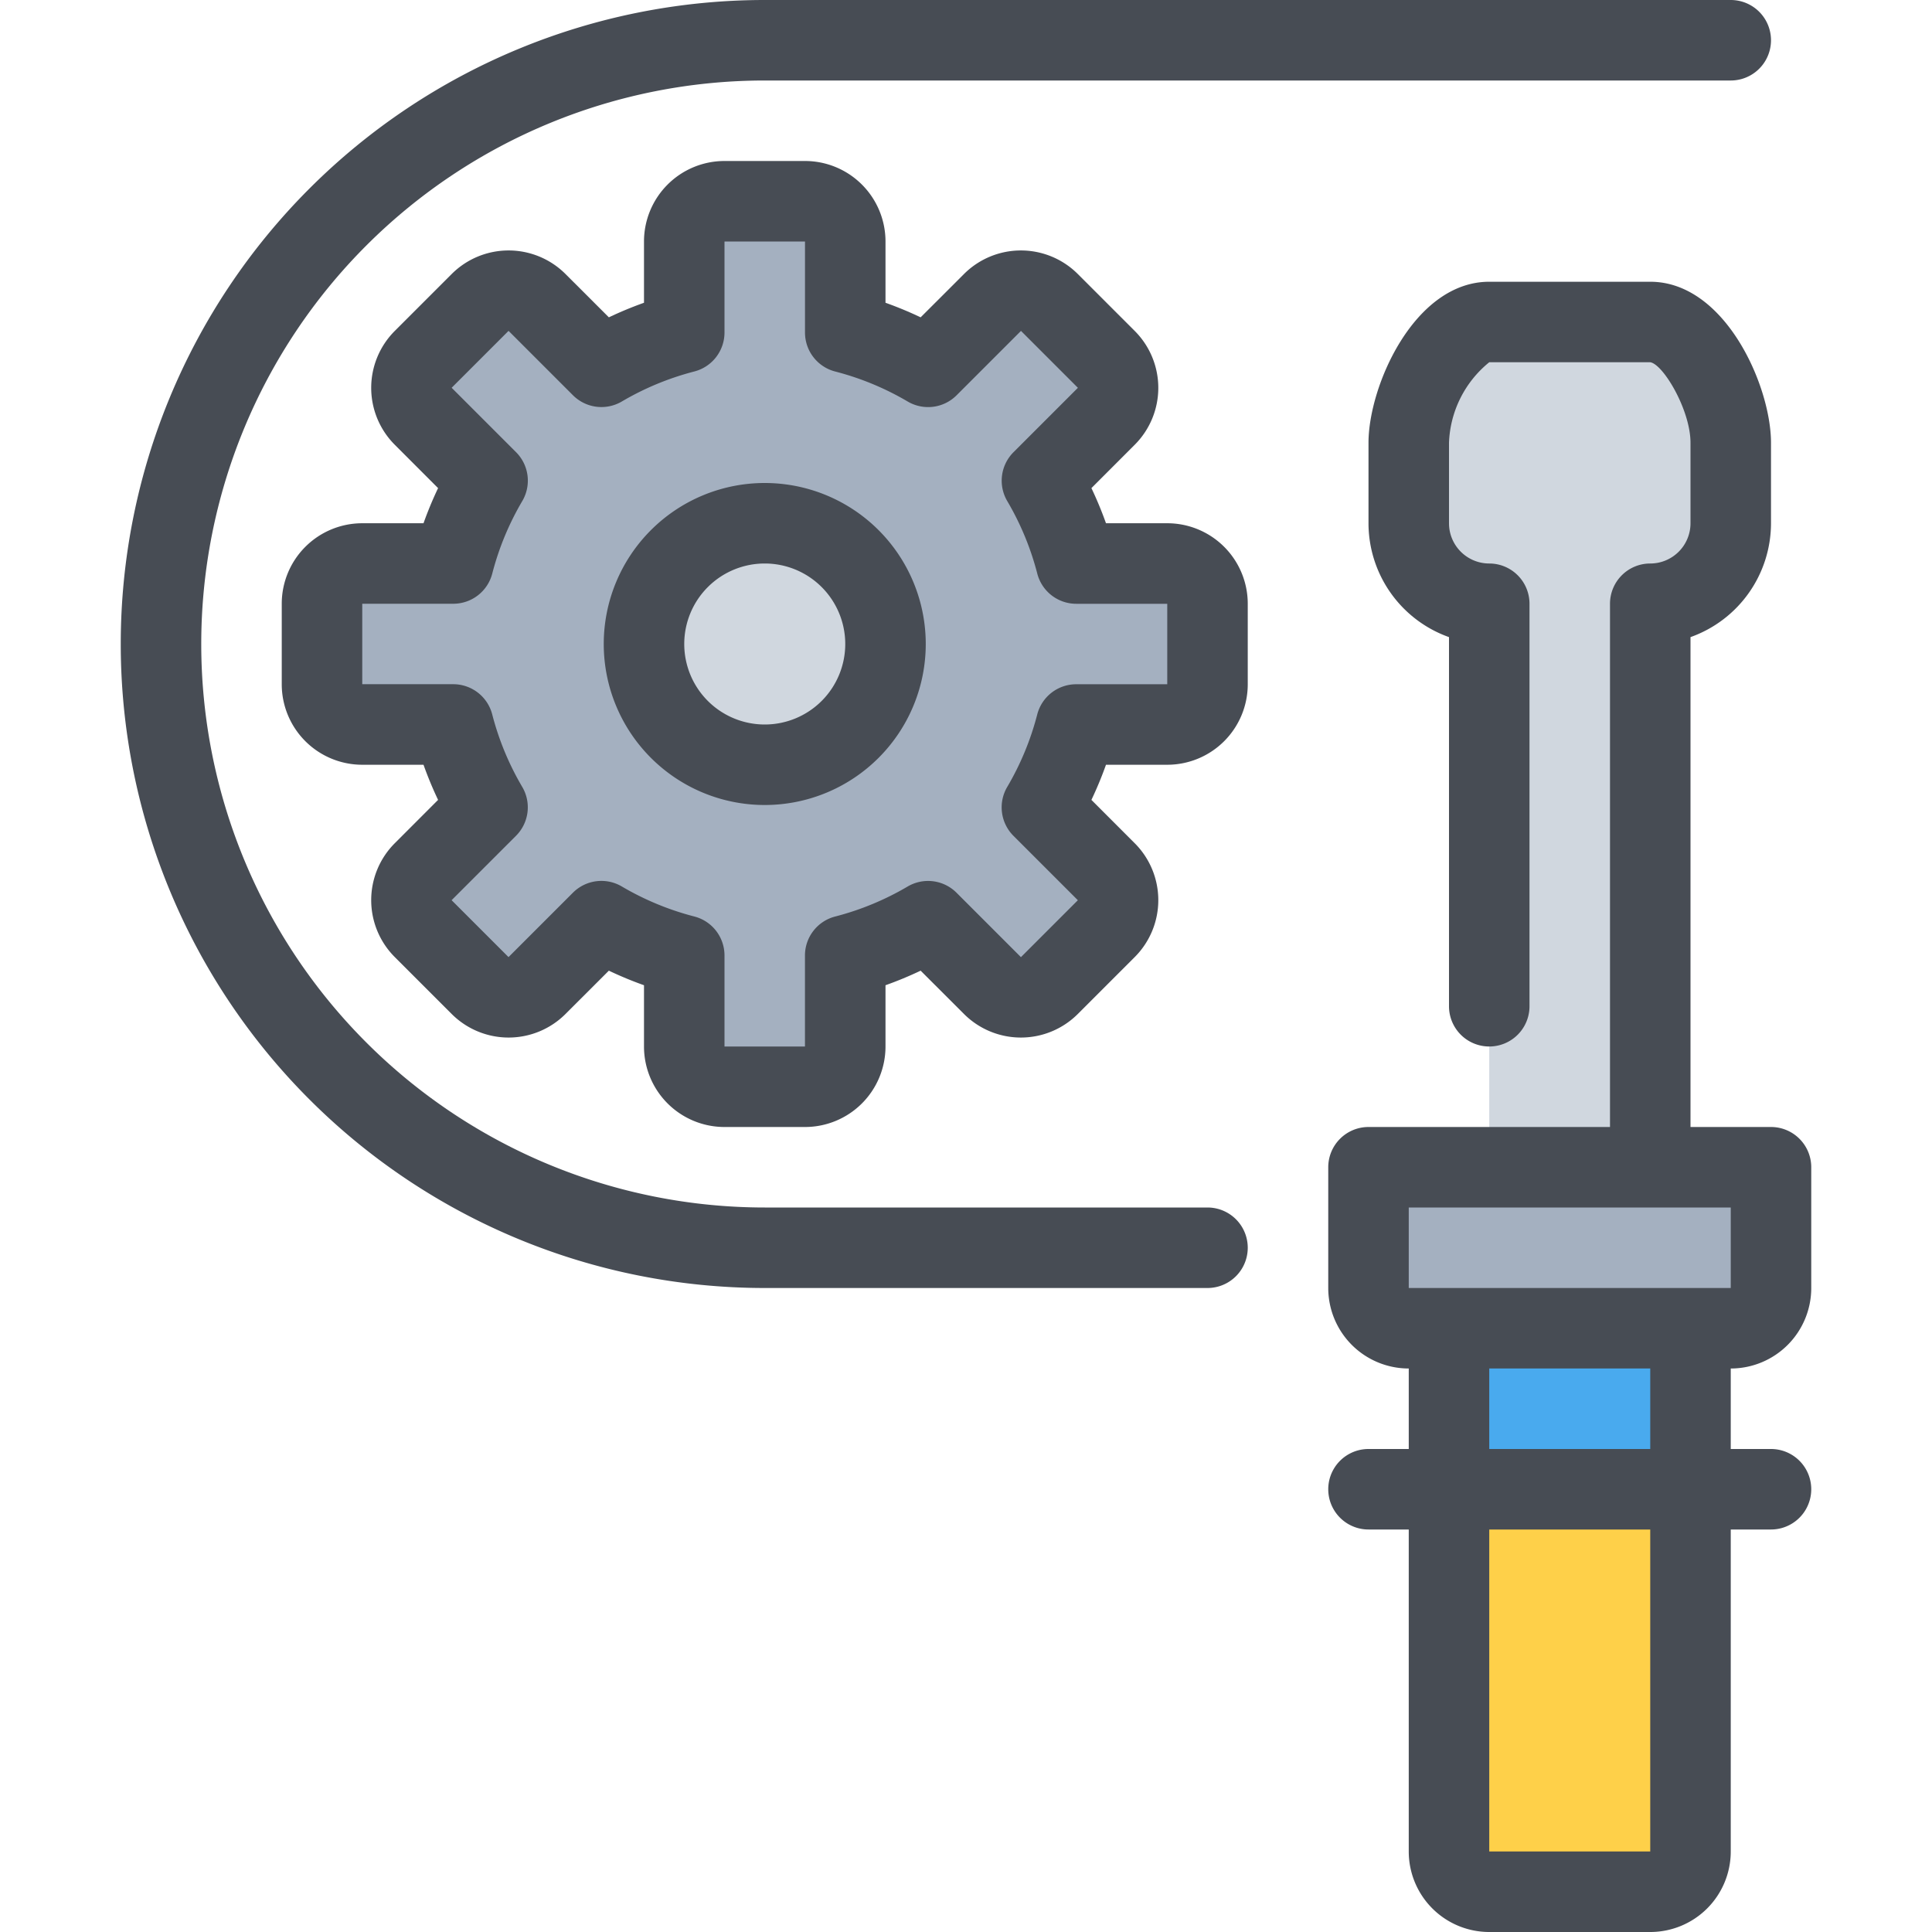 <svg xmlns="http://www.w3.org/2000/svg" width="48" height="48" viewBox="0 0 48 48"><defs><style>.cls-1{fill:#d0d7df;}.cls-2{fill:#a4b0c0;}.cls-3{fill:#49aaee;}.cls-4{fill:#fed049;}.cls-5{fill:#474c54;}</style></defs><title>11-Tool</title><g id="_11-Tool" data-name="11-Tool"><circle class="cls-1" cx="19" cy="16" r="3"/><path class="cls-2" d="M30,15v2a1,1,0,0,1-1,1H26.74a8.285,8.285,0,0,1-.85,2.06l1.6,1.6a1,1,0,0,1,0,1.41l-1.42,1.42a1,1,0,0,1-1.41,0l-1.6-1.6a8.285,8.285,0,0,1-2.06.85V26a1,1,0,0,1-1,1H18a1,1,0,0,1-1-1V23.74a8.285,8.285,0,0,1-2.06-.85l-1.6,1.6a1,1,0,0,1-1.41,0l-1.42-1.42a1,1,0,0,1,0-1.41l1.6-1.6A8.285,8.285,0,0,1,11.26,18H9a1,1,0,0,1-1-1V15a1,1,0,0,1,1-1h2.26a8.285,8.285,0,0,1,.85-2.06l-1.6-1.6a1,1,0,0,1,0-1.41l1.42-1.42a1,1,0,0,1,1.41,0l1.6,1.6A8.285,8.285,0,0,1,17,8.26V6a1,1,0,0,1,1-1h2a1,1,0,0,1,1,1V8.26a8.285,8.285,0,0,1,2.06.85l1.6-1.6a1,1,0,0,1,1.41,0l1.42,1.42a1,1,0,0,1,0,1.41l-1.6,1.6A8.285,8.285,0,0,1,26.74,14H29A1,1,0,0,1,30,15Zm-8,1a3,3,0,1,0-3,3A3,3,0,0,0,22,16Z"/><rect class="cls-3" x="36" y="33" width="6" height="4"/><path class="cls-2" d="M44,29v3a1,1,0,0,1-1,1H35a1,1,0,0,1-1-1V29H44Z"/><path class="cls-1" d="M43,11v2a2.006,2.006,0,0,1-2,2V29H37V15a2.006,2.006,0,0,1-2-2V11c0-1.1.9-3,2-3h4C42.1,8,43,9.9,43,11Z"/><path class="cls-4" d="M42,37v9a1,1,0,0,1-1,1H37a1,1,0,0,1-1-1V37Z"/><path class="cls-5" d="M45,32V29a1,1,0,0,0-1-1H42V15.829A3.006,3.006,0,0,0,44,13V11c0-1.41-1.139-4-3-4H37c-1.861,0-3,2.59-3,4v2a3.006,3.006,0,0,0,2,2.829V25a1,1,0,0,0,2,0V15a1,1,0,0,0-1-1,1,1,0,0,1-1-1V11a2.7,2.7,0,0,1,1-2h4c.323.049,1,1.188,1,2v2a1,1,0,0,1-1,1,1,1,0,0,0-1,1V28H34a1,1,0,0,0-1,1v3a2,2,0,0,0,2,2v2H34a1,1,0,0,0,0,2h1v8a2,2,0,0,0,2,2h4a2,2,0,0,0,2-2V38h1a1,1,0,0,0,0-2H43V34A2,2,0,0,0,45,32ZM35,30h8v2H35Zm6,16H37V38h4Zm0-10H37V34h4Z"/><path class="cls-5" d="M29,13H27.478a9.266,9.266,0,0,0-.362-.873l1.076-1.077a2,2,0,0,0,0-2.828L26.778,6.808a2,2,0,0,0-2.828,0L22.873,7.884A9.266,9.266,0,0,0,22,7.522V6a2,2,0,0,0-2-2H18a2,2,0,0,0-2,2V7.522a9.266,9.266,0,0,0-.873.362L14.05,6.808a2,2,0,0,0-2.828,0L9.808,8.222a2,2,0,0,0,0,2.828l1.076,1.077a9.266,9.266,0,0,0-.362.873H9a2,2,0,0,0-2,2v2a2,2,0,0,0,2,2h1.522a9.266,9.266,0,0,0,.362.873L9.808,20.95a2,2,0,0,0,0,2.828l1.414,1.414a2,2,0,0,0,2.828,0l1.077-1.076a9.266,9.266,0,0,0,.873.362V26a2,2,0,0,0,2,2h2a2,2,0,0,0,2-2V24.478a9.266,9.266,0,0,0,.873-.362l1.077,1.076a2,2,0,0,0,2.828,0l1.414-1.414a2,2,0,0,0,0-2.828l-1.076-1.077A9.266,9.266,0,0,0,27.478,19H29a2,2,0,0,0,2-2V15A2,2,0,0,0,29,13Zm0,4H26.738a1,1,0,0,0-.968.75,7,7,0,0,1-.745,1.8,1,1,0,0,0,.154,1.216l1.6,1.6-1.414,1.414-1.6-1.6a1,1,0,0,0-1.216-.154,7,7,0,0,1-1.8.745,1,1,0,0,0-.75.968V26H18V23.738a1,1,0,0,0-.75-.968,7,7,0,0,1-1.8-.745,1,1,0,0,0-1.216.154l-1.6,1.6-1.414-1.414,1.6-1.6a1,1,0,0,0,.154-1.216,7,7,0,0,1-.745-1.8,1,1,0,0,0-.968-.75H9V15h2.262a1,1,0,0,0,.968-.75,7,7,0,0,1,.745-1.8,1,1,0,0,0-.154-1.216l-1.6-1.6,1.414-1.414,1.6,1.6a1,1,0,0,0,1.216.154,7,7,0,0,1,1.8-.745A1,1,0,0,0,18,8.262V6h2V8.262a1,1,0,0,0,.75.968,7,7,0,0,1,1.8.745,1,1,0,0,0,1.216-.154l1.6-1.6,1.414,1.414-1.6,1.6a1,1,0,0,0-.154,1.216,7,7,0,0,1,.745,1.8,1,1,0,0,0,.968.75H29Z"/><path class="cls-5" d="M19,12a4,4,0,1,0,4,4A4,4,0,0,0,19,12Zm0,6a2,2,0,1,1,2-2A2,2,0,0,1,19,18Z"/><path class="cls-5" d="M30,30H19A14,14,0,0,1,19,2H43a1,1,0,0,0,0-2H19a16,16,0,0,0,0,32H30a1,1,0,0,0,0-2Z"/></g></svg>